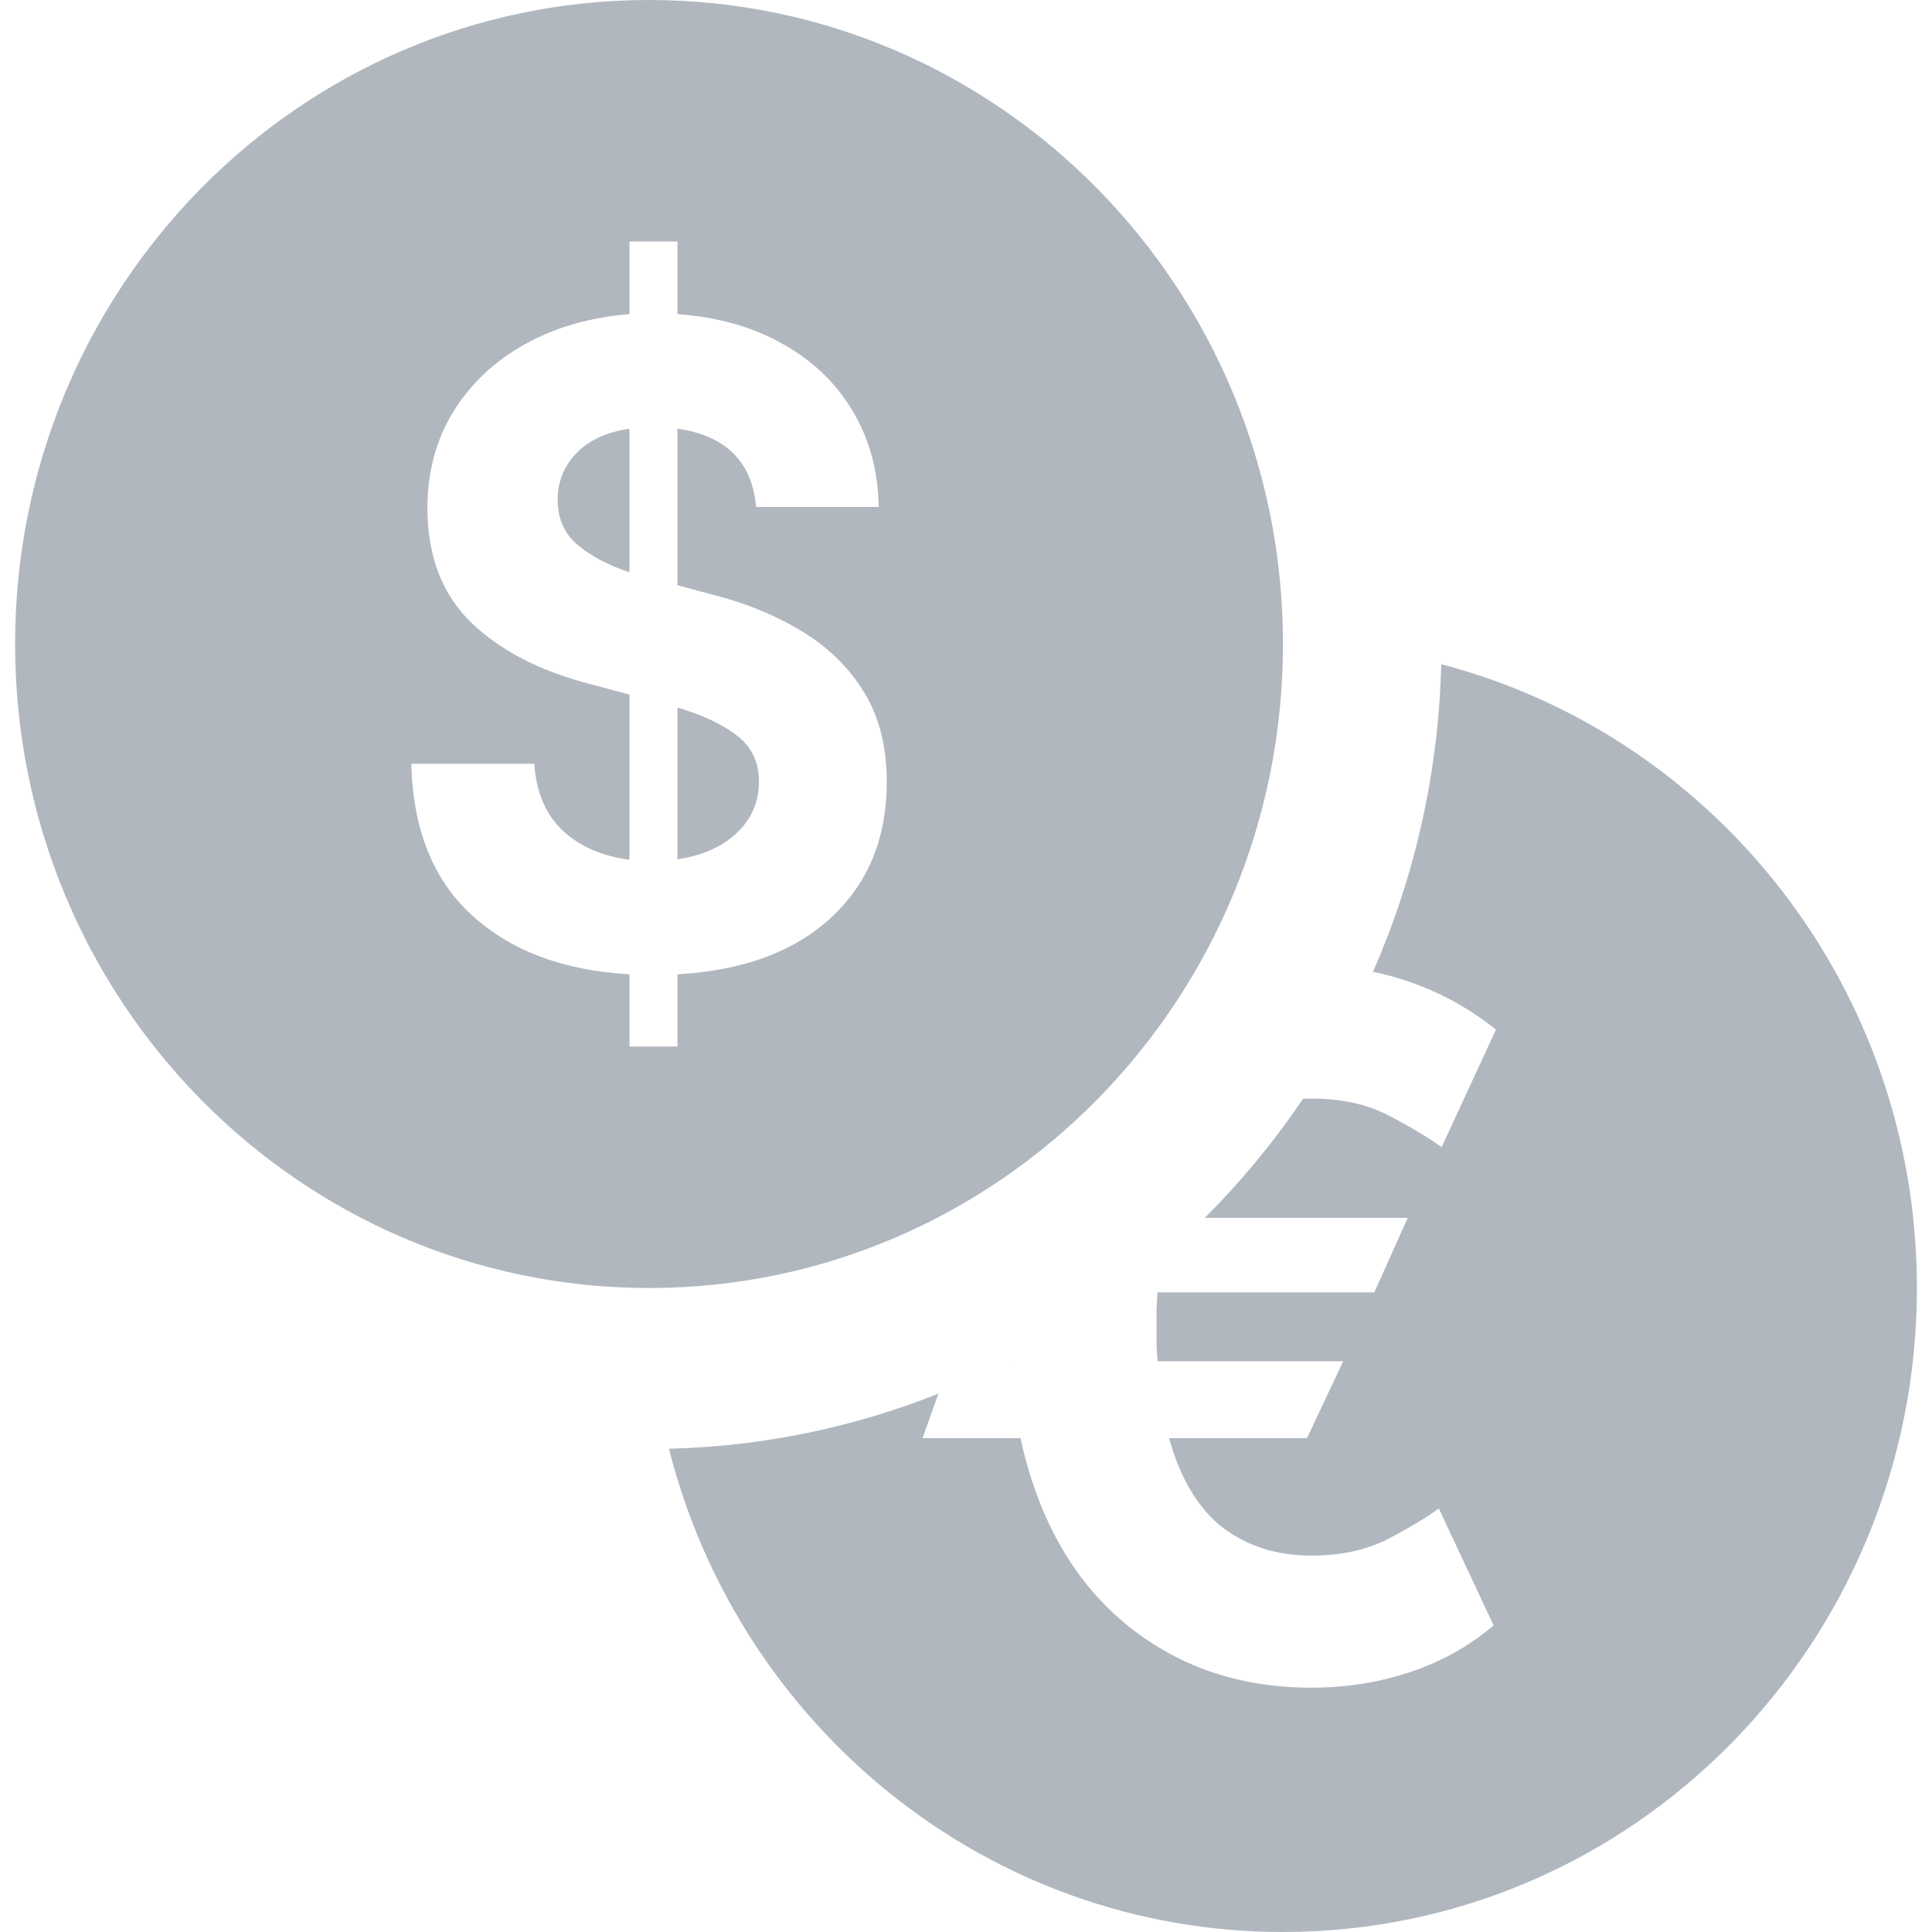 <?xml version="1.0" encoding="UTF-8"?> <svg xmlns="http://www.w3.org/2000/svg" width="64" height="64" viewBox="0 0 64 64" fill="none"><g clip-path="url(#clip0_29_6806)"><path d="M18.474 16.55C18.474 17.19 18.701 17.696 19.155 18.068C19.61 18.44 20.175 18.736 20.852 18.956V14.201C20.086 14.316 19.498 14.588 19.089 15.018C18.679 15.447 18.474 15.958 18.474 16.55Z" fill="#B0B7BF"></path><path d="M25.14 25.888C25.14 25.248 24.904 24.747 24.432 24.384C23.969 24.012 23.306 23.696 22.442 23.439V28.465C23.27 28.341 23.925 28.05 24.405 27.592C24.895 27.134 25.14 26.566 25.14 25.888Z" fill="#B0B7BF"></path><path fill-rule="evenodd" clip-rule="evenodd" d="M42.5 21.333C42.5 33.115 33.098 42.667 21.5 42.667C9.902 42.667 0.5 33.115 0.5 21.333C0.5 9.551 9.902 0 21.5 0C33.098 0 42.5 9.551 42.5 21.333ZM20.852 34.667V32.275C18.67 32.151 16.933 31.502 15.642 30.327C14.351 29.153 13.678 27.477 13.625 25.3H17.699C17.762 26.246 18.078 26.986 18.648 27.52C19.218 28.045 19.953 28.365 20.852 28.48V23.009L19.57 22.665C17.895 22.236 16.573 21.553 15.602 20.617C14.64 19.672 14.159 18.412 14.159 16.836C14.159 15.633 14.444 14.569 15.014 13.643C15.584 12.717 16.372 11.972 17.379 11.409C18.385 10.845 19.543 10.511 20.852 10.406V8H22.442V10.406C23.778 10.502 24.94 10.831 25.928 11.394C26.926 11.948 27.701 12.693 28.253 13.628C28.805 14.555 29.09 15.61 29.108 16.793H25.047C24.913 15.294 24.045 14.43 22.442 14.201V19.386L23.39 19.643C24.548 19.92 25.577 20.326 26.476 20.861C27.376 21.386 28.084 22.064 28.6 22.894C29.117 23.715 29.375 24.718 29.375 25.902C29.375 27.754 28.765 29.248 27.545 30.384C26.325 31.521 24.624 32.151 22.442 32.275V34.667H20.852Z" fill="#B0B7BF"></path><path d="M45.481 32.194C46.855 29.069 47.654 25.626 47.742 22.003C56.803 24.369 63.5 32.723 63.5 42.667C63.5 54.449 54.098 64 42.5 64C32.712 64 24.488 57.197 22.16 47.992C25.303 47.913 28.309 47.273 31.085 46.166L30.56 47.641H33.805C34.38 50.276 35.523 52.312 37.235 53.75C38.958 55.188 41.024 55.906 43.434 55.906C44.592 55.906 45.684 55.734 46.71 55.391C47.745 55.047 48.668 54.531 49.478 53.844L47.663 49.969C47.253 50.271 46.689 50.609 45.971 50.984C45.264 51.349 44.418 51.531 43.434 51.531C42.306 51.531 41.332 51.224 40.511 50.609C39.701 49.984 39.106 48.995 38.727 47.641H43.295L44.495 45.094H38.343L38.312 44.562V43.391C38.322 43.193 38.332 43 38.343 42.812H45.526L46.633 40.344H39.909C41.114 39.139 42.205 37.818 43.164 36.397C43.253 36.393 43.343 36.391 43.434 36.391C44.428 36.391 45.285 36.578 46.002 36.953C46.72 37.328 47.304 37.677 47.756 38L49.555 34.109C48.715 33.432 47.781 32.911 46.756 32.547C46.346 32.4 45.921 32.282 45.481 32.194Z" fill="#B0B7BF"></path><path d="M33.467 45.094H33.429L33.466 45.075L33.467 45.094Z" fill="#B0B7BF"></path></g><defs><clipPath id="clip0_29_6806"><rect width="63" height="64" fill="white" transform="translate(0.5)"></rect></clipPath></defs></svg> 